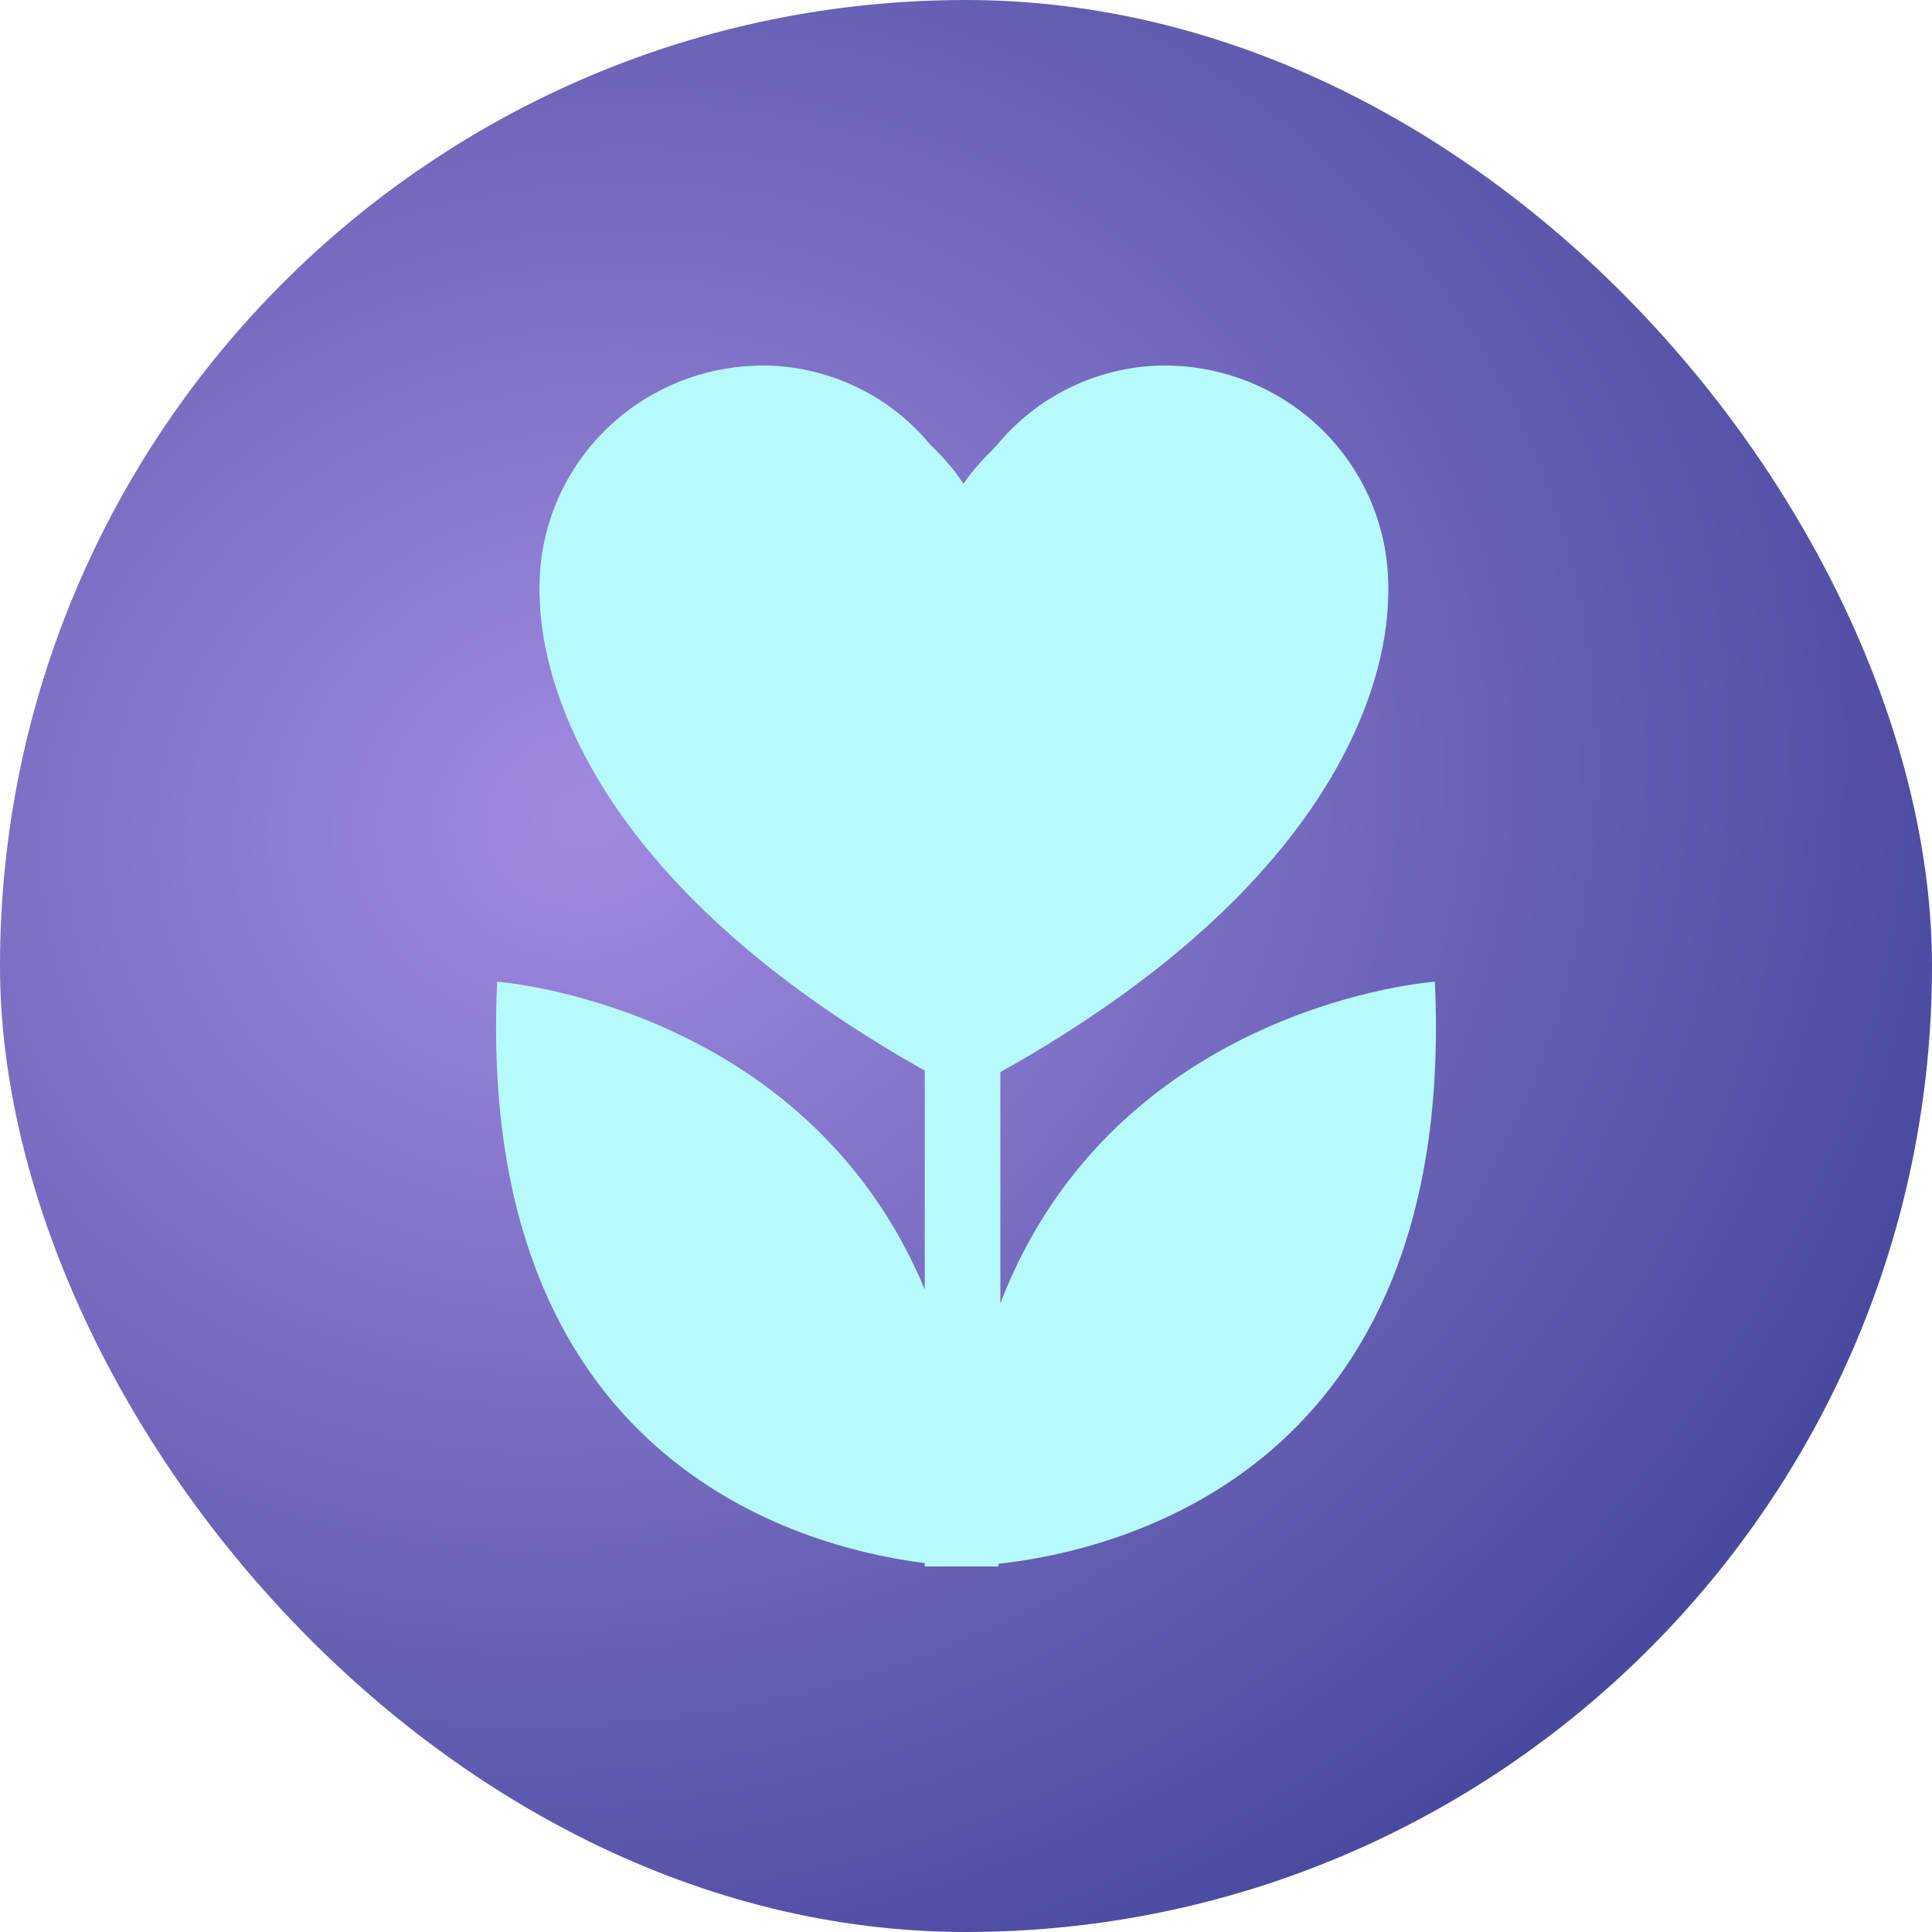<svg width="74" height="74" viewBox="0 0 74 74" fill="none" xmlns="http://www.w3.org/2000/svg">
<g filter="url(#filter0_i_518_1044)">
<rect width="74" height="74" rx="37" fill="white"/>
<rect width="74" height="74" rx="37" fill="url(#paint0_radial_518_1044)"/>
<path d="M54.959 37.601C54.959 37.601 42.735 38.457 38.316 49.918V41.064C51.329 33.784 53.069 25.982 53.163 23.04C53.182 22.709 53.182 22.376 53.163 22.044C53.046 19.802 52.036 17.698 50.355 16.192C48.673 14.686 46.457 13.901 44.193 14.01C43.038 14.076 41.91 14.378 40.879 14.897C39.848 15.416 38.937 16.141 38.203 17.026C38.123 17.103 38.048 17.183 37.978 17.268C37.58 17.652 37.221 18.073 36.906 18.525C36.564 18.021 36.17 17.553 35.73 17.129L35.627 17.026C34.895 16.14 33.984 15.414 32.953 14.895C31.922 14.375 30.793 14.074 29.638 14.01C27.375 13.904 25.161 14.689 23.482 16.195C21.802 17.701 20.794 19.804 20.677 22.044C20.658 22.376 20.658 22.709 20.677 23.04C20.78 25.973 22.511 33.737 35.42 41.008V49.387C30.86 38.457 19.041 37.601 19.041 37.601C18.195 55.95 30.653 59.274 35.42 59.87V60H38.241V59.898C42.876 59.386 55.824 56.304 54.959 37.601Z" fill="#B6FAFC"/>
</g>
<defs>
<filter id="filter0_i_518_1044" x="0" y="0" width="74" height="74" filterUnits="userSpaceOnUse" color-interpolation-filters="sRGB">
<feFlood flood-opacity="0" result="BackgroundImageFix"/>
<feBlend mode="normal" in="SourceGraphic" in2="BackgroundImageFix" result="shape"/>
<feColorMatrix in="SourceAlpha" type="matrix" values="0 0 0 0 0 0 0 0 0 0 0 0 0 0 0 0 0 0 127 0" result="hardAlpha"/>
<feOffset/>
<feGaussianBlur stdDeviation="4.15"/>
<feComposite in2="hardAlpha" operator="arithmetic" k2="-1" k3="1"/>
<feColorMatrix type="matrix" values="0 0 0 0 0.255 0 0 0 0 0.267 0 0 0 0 0.596 0 0 0 1 0"/>
<feBlend mode="normal" in2="shape" result="effect1_innerShadow_518_1044"/>
</filter>
<radialGradient id="paint0_radial_518_1044" cx="0" cy="0" r="1" gradientUnits="userSpaceOnUse" gradientTransform="translate(22.729 31.186) rotate(74.445) scale(53.221 59.361)">
<stop stop-color="#A08AE0"/>
<stop offset="1" stop-color="#414498"/>
</radialGradient>
</defs>
</svg>
